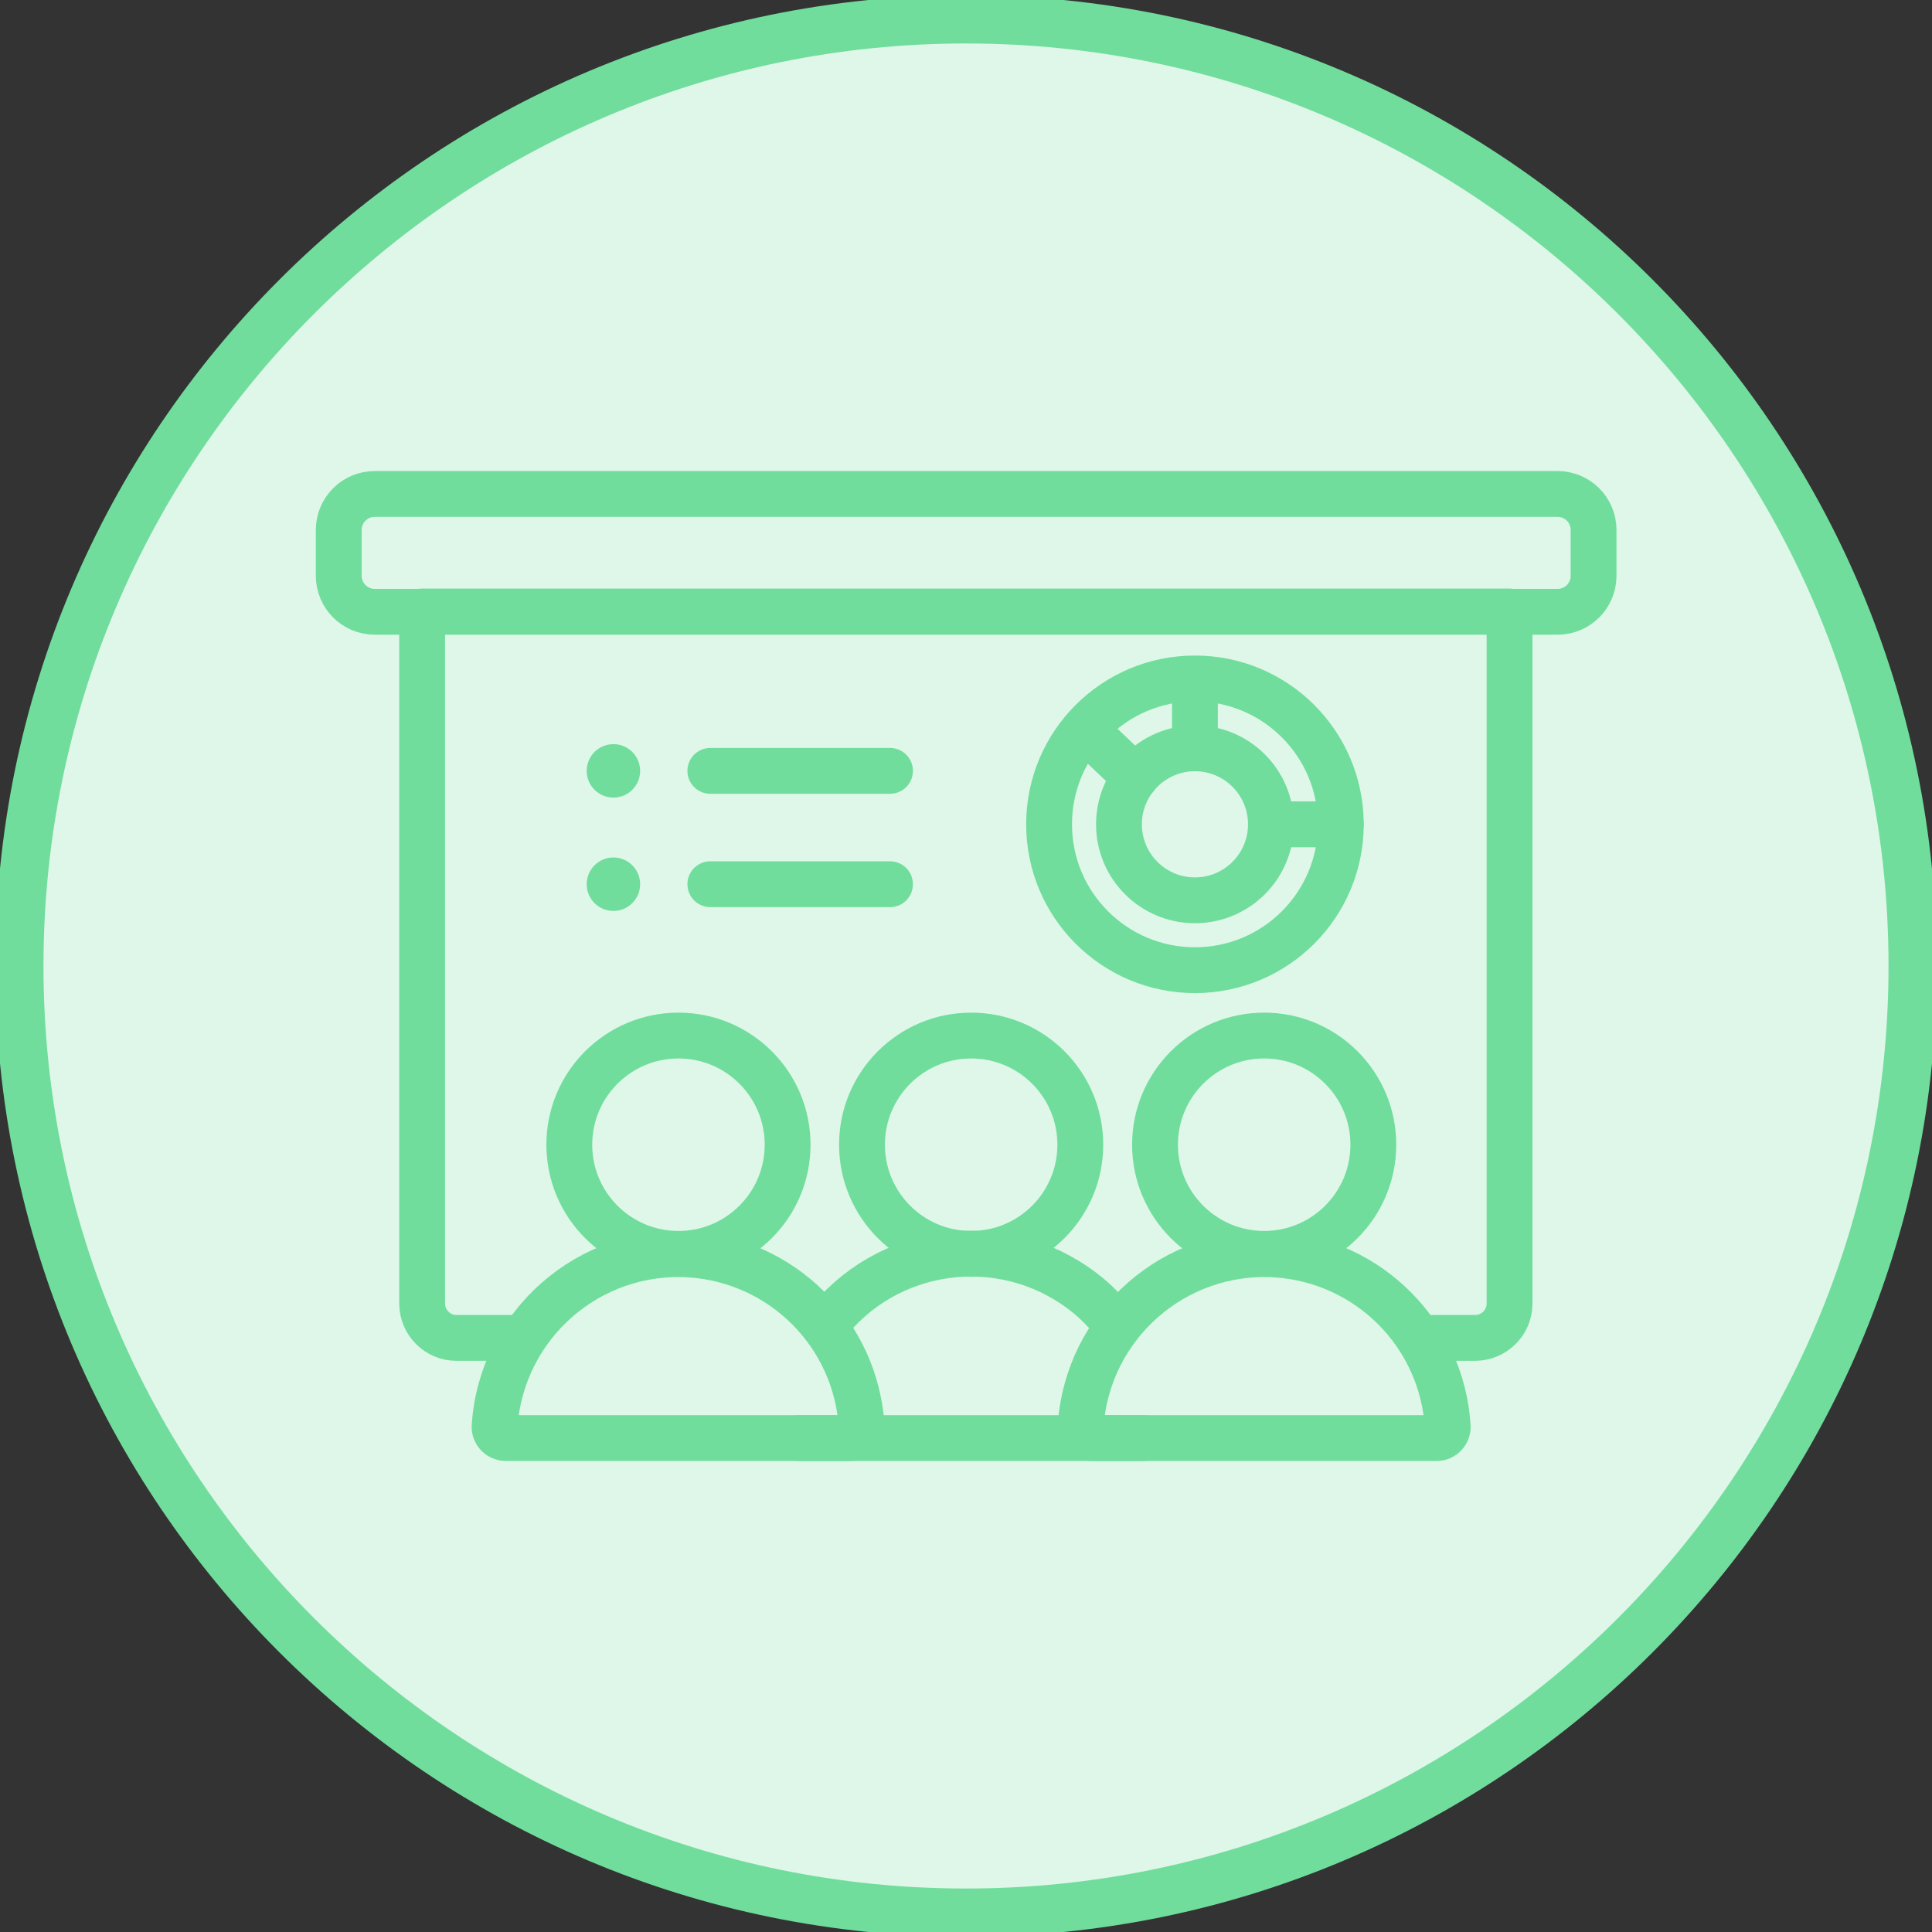 <svg xmlns="http://www.w3.org/2000/svg" xmlns:xlink="http://www.w3.org/1999/xlink" id="Layer_1" x="0px" y="0px" viewBox="0 0 60 60" style="enable-background:new 0 0 60 60;" xml:space="preserve"><rect x="0" y="0" width="60" height="60" fill="#333333" stroke="none"/><style type="text/css">	.st0{fill:#FFF5D6;}	.st1{fill:#FFD762;}	.st2{fill:#CDD7F4;}	.st3{fill:#708DDE;}	.st4{fill:none;stroke:#708DDE;stroke-width:1.364;stroke-linecap:round;stroke-linejoin:round;}	.st5{fill:#DEF7E8;}	.st6{fill:#70DD9C;}	.st7{fill:none;stroke:#70DD9C;stroke-width:1.493;stroke-linecap:round;stroke-linejoin:round;}	.st8{fill:#FF8662;}	.st9{fill:#FFEFEB;}	.st10{fill:none;stroke:#FF8662;stroke-width:1.585;stroke-linecap:round;stroke-linejoin:round;stroke-miterlimit:10;}	.st11{fill:none;}	.st12{fill:none;stroke:#708DDE;stroke-width:1.5;stroke-linecap:round;stroke-linejoin:round;}	.st13{fill:#E1E4EC;}	.st14{fill:#595E73;}	.st15{fill:none;stroke:#595E73;stroke-width:1.585;stroke-linecap:round;stroke-linejoin:round;stroke-miterlimit:10;}	.st16{fill:none;stroke:#70DD9C;stroke-width:1.5;stroke-linecap:round;stroke-linejoin:round;}	.st17{clip-path:url(#SVGID_00000116915696777487153040000012693131089174914696_);}	.st18{fill:none;stroke:#FFD762;stroke-width:1.5;stroke-linecap:round;stroke-linejoin:round;}	.st19{clip-path:url(#SVGID_00000177456142930225811290000003617430216337305023_);}	.st20{fill:none;stroke:#FFD762;stroke-width:1.422;stroke-miterlimit:10;}	.st21{fill:none;stroke:#FFD762;stroke-width:1.422;stroke-linecap:round;stroke-linejoin:round;}	.st22{fill:none;stroke:#FFD762;stroke-width:1.413;stroke-linecap:round;stroke-linejoin:round;}	.st23{fill:none;stroke:#708DDE;stroke-width:1.355;stroke-linecap:round;stroke-linejoin:round;}	.st24{fill:none;stroke:#708DDE;stroke-width:1.367;stroke-miterlimit:10;}	.st25{fill:none;stroke:#708DDE;stroke-width:1.367;stroke-linecap:round;stroke-linejoin:round;}	.st26{fill:none;stroke:#FFD762;stroke-width:1.447;stroke-linecap:round;stroke-linejoin:round;}	.st27{fill:none;stroke:#70DD9C;stroke-width:1.423;stroke-linecap:round;stroke-linejoin:round;}	.st28{fill:#606060;}	.st29{fill:none;stroke:#FFD762;stroke-width:1.585;stroke-linecap:round;stroke-linejoin:round;stroke-miterlimit:10;}	.st30{fill:#70DD9C;stroke:#70DD9C;stroke-width:0.497;stroke-miterlimit:10;}</style><g>	<g id="Ellipse_221_00000080208380414680228360000015516748972526651819_">		<path class="st5" d="M30,59.4C13.79,59.4,0.6,46.21,0.6,30S13.79,0.6,30,0.6S59.4,13.79,59.4,30S46.21,59.4,30,59.4z"></path>		<path class="st6" d="M30,1.35C45.8,1.35,58.65,14.2,58.65,30S45.8,58.65,30,58.65S1.35,45.8,1.35,30S14.2,1.35,30,1.35 M30-0.15   C13.35-0.15-0.15,13.35-0.15,30S13.35,60.15,30,60.15S60.15,46.65,60.15,30S46.65-0.15,30-0.15L30-0.15z"></path>	</g>	<g id="Group_24238_00000117676789913002844470000014528243248817150128_">		<path id="Path_6414_00000162333403864829477670000003888903083136383926_" class="st27" d="M44.62,44.66H33.91   c-0.2,0-0.36-0.16-0.35-0.36c0,0,0-0.01,0-0.01c0.21-3.15,2.93-5.53,6.07-5.33c2.87,0.19,5.15,2.47,5.33,5.34   C44.97,44.49,44.82,44.66,44.62,44.66C44.61,44.66,44.61,44.66,44.62,44.66L44.62,44.66z"></path>		<circle id="Ellipse_222_00000080205876442757001600000009658090122497428895_" class="st27" cx="39.26" cy="35.55" r="3.39"></circle>		<path id="Path_6415_00000042738294190975028330000013081463341969498025_" class="st27" d="M25.61,41.19c1.9-2.51,5.48-3,8-1.1   c0.21,0.16,0.41,0.33,0.59,0.52c0.18,0.18,0.35,0.37,0.51,0.58"></path>		<path id="Path_6416_00000149372858656932137570000002311825791183460484_" class="st27" d="M35.51,44.66h-10.7"></path>		<circle id="Ellipse_223_00000174575655677299673940000003507297528026038935_" class="st27" cx="30.16" cy="35.55" r="3.39"></circle>		<path id="Path_6417_00000144297254910325709290000011750471804213440698_" class="st27" d="M26.41,44.66H15.71   c-0.2,0-0.36-0.16-0.35-0.36c0,0,0-0.01,0-0.01c0.21-3.15,2.93-5.53,6.07-5.33c2.87,0.19,5.15,2.47,5.33,5.34   C26.77,44.49,26.61,44.66,26.41,44.66C26.41,44.66,26.41,44.66,26.41,44.66L26.41,44.66z"></path>		<circle id="Ellipse_224_00000013176451844785692830000009690964594645464509_" class="st27" cx="21.07" cy="35.55" r="3.39"></circle>		<g id="Group_24237_00000049941140877367967710000013178242554080079509_">			<path id="Rectangle_1505_00000130614515852238243260000004031333598913573521_" class="st27" d="M11.64,15.34h36.73    c0.62,0,1.12,0.5,1.12,1.12v1.42c0,0.62-0.5,1.12-1.12,1.12H11.64c-0.62,0-1.12-0.5-1.12-1.12v-1.42    C10.52,15.84,11.02,15.34,11.64,15.34z"></path>			<path id="Path_6418_00000092454274283586510650000003695868253712757891_" class="st27" d="M44.06,41.55h1.75    c0.59,0,1.07-0.48,1.07-1.06c0,0,0,0,0,0V18.99H13.11v21.49c0,0.59,0.48,1.07,1.06,1.07c0,0,0,0,0,0h2.08"></path>			<g id="Group_24236_00000093873157320458322520000008736512099632939170_">									<line id="Line_270_00000072248810740549843010000004576970387754521996_" class="st27" x1="22.06" y1="23.94" x2="27.64" y2="23.94"></line>									<line id="Line_271_00000165939690370718076320000014627252793611511729_" class="st27" x1="22.06" y1="27.46" x2="27.64" y2="27.46"></line>				<circle id="Ellipse_225_00000039121621037165677160000002431125749941852561_" class="st6" cx="19.05" cy="23.94" r="0.83"></circle>				<circle id="Ellipse_226_00000131362274943969646820000001424882339521787016_" class="st6" cx="19.05" cy="27.46" r="0.83"></circle>				<circle id="Ellipse_227_00000168078290653638141690000016227439320295892103_" class="st27" cx="37.11" cy="25.6" r="4.53"></circle>				<circle id="Ellipse_228_00000086665107040282815670000002735199821669918359_" class="st27" cx="37.11" cy="25.6" r="2.36"></circle>									<line id="Line_272_00000037686618665885474930000010524644194425233556_" class="st27" x1="33.69" y1="22.65" x2="35.26" y2="24.14"></line>									<line id="Line_273_00000119839240731589412600000009686911321891261320_" class="st27" x1="37.11" y1="21.09" x2="37.11" y2="23.24"></line>									<line id="Line_274_00000105403425724956678010000015619003223401446282_" class="st27" x1="39.48" y1="25.6" x2="41.64" y2="25.6"></line>			</g>		</g>	</g></g></svg>